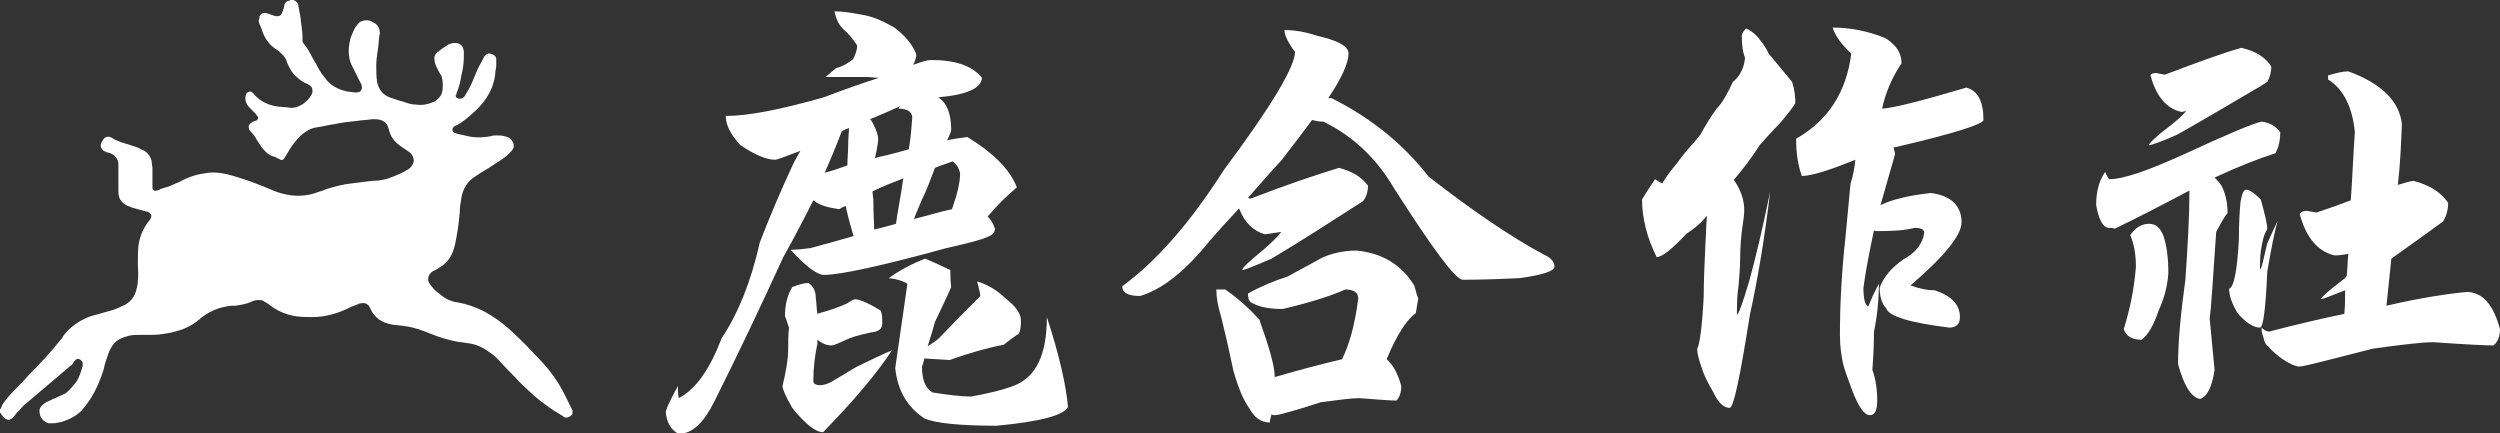 <?xml version="1.0" encoding="utf-8"?>
<!-- Generator: Adobe Illustrator 19.0.0, SVG Export Plug-In . SVG Version: 6.00 Build 0)  -->
<svg version="1.1" id="圖層_1" xmlns="http://www.w3.org/2000/svg" xmlns:xlink="http://www.w3.org/1999/xlink" x="0px" y="0px"
	 viewBox="0 0 308.3 53.4" style="enable-background:new 0 0 308.3 53.4;" xml:space="preserve">
<rect x="0" y="0" width="308.3" height="53.4" fill="#333333" stroke="none"/>
<style type="text/css">
	.st0{fill-rule:evenodd;clip-rule:evenodd;fill:#FFFFFF;}
	.st1{fill:#FFFFFF;}
</style>
<g>
	<path class="st0" d="M0,50.5c0,0,0-0.1,0.1-0.1c0.1-0.2,0.1-0.3,0.2-0.5c0.4-0.6,0.9-1.2,1.4-1.7c0.6-0.6,1.2-1.2,1.8-1.9
		c1.4-1.4,2.7-2.8,3.9-4.3c0.2-0.2,0.3-0.4,0.5-0.7c0.8-1,1.8-1.7,3-2.2c0.5-0.2,1.1-0.3,1.7-0.5c0.6-0.2,1.3-0.3,1.9-0.6
		c0.3-0.1,0.6-0.3,0.9-0.4c0.7-0.4,1.2-1,1.4-1.8c0.1-0.4,0.2-0.8,0.2-1.2c0.1-0.7,0-1.4,0-2.2c0-0.8,0-1.5,0.1-2.3
		c0.2-1.1,0.6-2,1.3-2.9c0.1-0.1,0.2-0.2,0.2-0.3c0.1-0.2,0.1-0.4-0.1-0.6c-0.1-0.1-0.3-0.2-0.4-0.2c-0.4-0.1-0.7-0.2-1.1-0.3
		c-0.4-0.1-0.8-0.2-1.2-0.4c-0.1,0-0.2-0.1-0.4-0.2c-0.3-0.2-0.6-0.5-0.7-0.9c-0.1-0.3-0.1-0.6-0.1-0.8c0-0.7,0-1.4,0-2.1
		c0-0.4,0-0.7,0-1.1c0-0.4-0.1-0.7-0.4-1c-0.2-0.3-0.6-0.4-0.9-0.5c-0.1,0-0.2,0-0.3-0.1c-0.5-0.2-0.7-0.6-0.5-1.1
		c0.1-0.2,0.2-0.3,0.3-0.5c0.3-0.3,0.7-0.3,1-0.1c0.6,0.4,1.3,0.6,2,0.8c0.5,0.2,1.1,0.3,1.6,0.6c0.1,0.1,0.3,0.1,0.4,0.2
		c0.5,0.3,0.8,0.8,0.9,1.3c0,0.3,0.1,0.6,0.1,0.9c0,0.5,0,0.9,0,1.4c0,0.3,0,0.6,0,0.9c0,0,0,0,0,0.1c0.1,0.3,0.3,0.4,0.5,0.3
		c0.2,0,0.4-0.1,0.5-0.2c0.3-0.1,0.7-0.2,1-0.3c0.5-0.2,0.9-0.4,1.4-0.6c0.5-0.3,1-0.5,1.6-0.7c0.6-0.2,1.2-0.3,1.9-0.4
		c1.1-0.1,2.1,0.1,3.1,0.4c1.7,0.5,3.3,1.1,4.9,1.8c0.7,0.3,1.5,0.5,2.3,0.6c1,0.1,2,0,2.9-0.3c0.5-0.2,1-0.3,1.4-0.5
		c1-0.3,2.1-0.6,3.2-0.7c0.8-0.1,1.6-0.2,2.4-0.3c0.7,0,1.3-0.1,2-0.3c0.8-0.3,1.6-0.6,2.4-1.1c0.2-0.1,0.4-0.3,0.5-0.5
		c0.3-0.4,0.3-0.8,0-1.3c-0.2-0.3-0.4-0.4-0.7-0.6c-0.4-0.3-0.8-0.5-1.1-0.8c-0.6-0.5-0.9-1.1-1.1-1.9c-0.1-0.4-0.3-0.7-0.7-0.9
		c-0.4-0.2-0.8-0.2-1.3-0.2c-0.6,0.1-1.2,0.1-1.8,0.2c-0.9,0.1-1.9,0.2-2.8,0.4c-0.8,0.1-1.5,0.3-2.2,0.4c-0.8,0.1-1.4,0.5-2,1
		c-0.5,0.5-0.9,1-1.3,1.6c-0.2,0.3-0.4,0.7-0.6,1c-0.1,0.1-0.1,0.2-0.2,0.3c-0.1,0.1-0.3,0.2-0.4,0.1c-0.1-0.1-0.3-0.1-0.4-0.2
		c-0.2-0.1-0.3-0.2-0.5-0.2c-0.6-0.2-1-0.6-1.4-1.1c-0.2-0.3-0.4-0.6-0.6-0.9c-0.2-0.4-0.5-0.8-0.8-1.1c-0.1-0.1-0.2-0.2-0.2-0.4
		c-0.1-0.2,0-0.4,0.1-0.5c0.1-0.1,0.2-0.2,0.4-0.3c0.1,0,0.2-0.1,0.3-0.1c0.1,0,0.2-0.1,0.2-0.1c0.1-0.1,0.2-0.3,0.1-0.4
		c-0.1-0.1-0.2-0.3-0.3-0.4c-0.2-0.2-0.5-0.5-0.7-0.7c-0.2-0.2-0.4-0.5-0.5-0.8c0-0.2-0.1-0.4,0-0.7c0-0.1,0.1-0.2,0.1-0.3
		c0.2-0.2,0.5-0.3,0.7-0.1c0.1,0.1,0.2,0.1,0.2,0.2c0.7,0.8,1.6,1.3,2.7,1.5c0.6,0.1,1.3,0.1,1.9,0.2c0.6,0,1-0.2,1.5-0.5
		c0.4-0.3,0.8-0.7,1-1.1c0.1-0.2,0.2-0.4,0.1-0.7c0-0.2-0.1-0.3-0.2-0.4c-0.1-0.1-0.2-0.1-0.3-0.2c-0.5-0.2-1-0.5-1.4-0.9
		c-0.6-0.5-0.9-1.1-1.2-1.8c-0.1-0.4-0.3-0.7-0.6-1c-0.2-0.2-0.5-0.5-0.7-0.6c-1-0.6-1.6-1.6-1.9-2.7C32,3,31.9,2.8,31.9,2.5
		C32,2.3,32,2.2,32,2c0.1-0.2,0.3-0.4,0.6-0.4c0.3,0,0.5,0.1,0.8,0.2C33.6,1.9,33.8,1.9,34,2c0,0,0.1,0,0.1,0c0.4,0,0.6-0.1,0.7-0.5
		C34.9,1.4,34.9,1.2,35,1c0-0.2,0.1-0.4,0.1-0.5c0.1-0.2,0.3-0.4,0.5-0.4c0.1,0,0.1,0,0.2-0.1c0.1,0,0.2,0,0.3,0c0,0,0,0,0.1,0
		c0.2,0.1,0.4,0.2,0.5,0.4c0.1,0.1,0.1,0.3,0.1,0.4c0.1,0.3,0.1,0.7,0.2,1c0.1,0.5,0.1,1,0.2,1.5c0,0.3,0.1,0.7,0.1,1.1
		c0,0.2,0,0.3,0,0.5c0,0.2,0,0.3,0.1,0.4c0.3,0.4,0.6,0.8,0.8,1.2c0.3,0.6,0.7,1.2,1,1.8c0.3,0.6,0.7,1.1,1.1,1.6
		c0.7,0.8,1.6,1.2,2.6,1.4c0.3,0,0.6,0.1,0.9,0.1c0.1,0,0.1,0,0.2,0c0.2,0,0.4-0.1,0.5-0.2c0.1-0.2,0.2-0.4,0.1-0.6
		c0-0.2-0.1-0.3-0.2-0.5c-0.3-0.6-0.6-1.2-0.9-1.8c-0.5-0.9-0.6-1.9-0.4-3c0.1-0.7,0.4-1.3,0.7-1.9c0.1-0.1,0.2-0.3,0.3-0.4
		c0.3-0.4,0.7-0.5,1.1-0.5c0.3,0,0.6,0.1,0.9,0.3c0.4,0.2,0.6,0.5,0.7,0.9c0,0.2,0.1,0.4,0,0.6c-0.1,0.6-0.1,1.2-0.2,1.8
		c-0.1,0.7-0.2,1.3-0.2,2c0,0.7,0,1.3,0.1,2c0.2,1,0.8,1.7,1.8,2c0.4,0.1,0.8,0.3,1.3,0.4c0.6,0.2,1.1,0.4,1.7,0.4
		c0.7,0.1,1.4,0,2.1-0.3c0.3-0.1,0.5-0.3,0.7-0.5c0.4-0.4,0.5-0.9,0.5-1.4c0-0.5,0-1-0.2-1.4C54.2,9,54,8.6,53.8,8.2
		c-0.1-0.2-0.2-0.5-0.2-0.7c-0.1-0.5,0-0.8,0.4-1.1c0.1-0.1,0.3-0.2,0.4-0.3c0.2-0.2,0.5-0.3,0.7-0.5c0.3-0.2,0.7-0.3,1-0.3
		c0.7,0,1,0.4,1.1,1c0,0.2,0,0.4,0,0.7c0,0.8-0.1,1.5-0.3,2.3c-0.1,0.7-0.3,1.5-0.6,2.2c0,0.1,0,0.2-0.1,0.2c0,0.2,0,0.3,0.2,0.4
		c0.2,0.1,0.4,0.1,0.6,0c0.2-0.1,0.3-0.2,0.4-0.4c0.3-0.5,0.6-1,0.8-1.5c0.4-0.9,0.7-1.8,1.2-2.6c0.1-0.2,0.2-0.4,0.3-0.6
		c0.3-0.4,0.6-0.5,1-0.3c0.3,0.1,0.5,0.3,0.5,0.6c0,0.2,0,0.4,0,0.5c0,0.3,0,0.6-0.1,0.9c0,0.7-0.2,1.4-0.4,2c-0.4,1-1,1.9-1.8,2.7
		c-0.6,0.6-1.3,1.2-2,1.7c-0.2,0.1-0.4,0.3-0.7,0.4c-0.1,0-0.1,0.1-0.2,0.1c-0.1,0.1-0.2,0.2-0.2,0.4c0,0.2,0.1,0.3,0.3,0.4
		c0.1,0,0.2,0.1,0.3,0.1c0.3,0.1,0.6,0.1,0.9,0.2c1.1,0.3,2.1,0.3,3.2,0.1c0.2-0.1,0.5-0.1,0.7-0.1c0.4,0,0.9,0,1.3,0.2
		c0.2,0,0.3,0.1,0.4,0.2c0.4,0.3,0.7,1,0.2,1.5c-0.2,0.2-0.4,0.4-0.6,0.6c-0.5,0.4-1.1,0.8-1.6,1.1c-0.7,0.5-1.5,0.9-2.2,1.4
		c-1,0.6-1.6,1.5-1.8,2.7c-0.1,0.6-0.2,1.2-0.2,1.8c-0.1,1-0.2,2-0.4,3c-0.1,0.6-0.2,1.1-0.4,1.7c-0.3,0.8-0.7,1.4-1.4,1.9
		c-0.3,0.2-0.5,0.3-0.8,0.5c-0.2,0.1-0.5,0.2-0.6,0.4c-0.3,0.3-0.3,0.6-0.3,0.9c0.1,0.3,0.3,0.6,0.5,0.8c0.3,0.4,0.7,0.7,1.1,1
		c0.6,0.5,1.3,0.8,2.1,0.9c1.1,0.2,2.2,0.6,3.2,1.1c1.1,0.6,2.1,1.3,3,2.1c0.8,0.7,1.5,1.4,2.2,2.1c0.7,0.7,1.3,1.4,2,2.1
		c1,1.1,1.8,2.2,2.5,3.5c0.4,0.8,0.8,1.6,1.2,2.4c0,0.1,0,0.3,0,0.4c0,0,0,0,0,0c-0.1,0.3-0.5,0.5-0.8,0.5c-0.2,0-0.3-0.1-0.4-0.2
		c-0.3-0.2-0.7-0.4-1-0.6c-1.2-0.8-2.4-1.7-3.4-2.7c-0.5-0.5-1-0.9-1.4-1.4c-0.7-0.7-1.4-1.4-2.1-2.2c-0.4-0.4-0.7-0.7-1.2-1
		c-0.8-0.6-1.7-1-2.8-1.1c-0.4-0.1-0.9-0.1-1.3-0.2c-1-0.2-2-0.5-3-0.9c-0.5-0.2-1-0.4-1.6-0.6c-0.9-0.3-1.7-0.4-2.6-0.5
		c-0.4,0-0.8-0.1-1.2-0.2c-1-0.3-1.7-0.9-2.1-1.8c0-0.1-0.1-0.1-0.1-0.2c-0.2-0.4-0.6-0.6-1-0.5c-0.1,0-0.3,0-0.4,0.1
		c-0.3,0.1-0.5,0.2-0.8,0.3c-0.8,0.4-1.7,0.8-2.6,1c-0.7,0.2-1.5,0.3-2.3,0.3c-0.7,0-1.3,0-2-0.1c-1.3-0.2-2.4-0.7-3.4-1.5
		c-0.1-0.1-0.3-0.2-0.5-0.3C32.4,37,32.1,37,31.8,37c-0.3,0-0.5,0.1-0.8,0.2c-0.6,0.3-1.3,0.4-2,0.5c-0.4,0-0.7,0-1.1,0.1
		c-1.2,0.2-2.2,0.7-3.1,1.4c-0.2,0.2-0.4,0.3-0.6,0.5c-0.7,0.5-1.5,0.9-2.3,1.1c-0.6,0.2-1.2,0.3-1.9,0.4c-0.6,0.1-1.3,0.1-1.9,0.1
		c-0.3,0-0.6,0-0.9,0c-0.5,0-1.1,0-1.6,0.2c-0.8,0.2-1.5,0.6-1.9,1.4c-0.2,0.3-0.3,0.6-0.4,0.9c-0.2,0.6-0.4,1.1-0.5,1.7
		c-0.4,1.3-0.9,2.5-1.6,3.6c-0.3,0.5-0.7,1-1.1,1.5c-0.7,0.7-1.5,1.1-2.4,1.4c-0.4,0.1-0.8,0.2-1.2,0.2c-0.2,0-0.4,0-0.5,0
		C5.4,52,5,51.6,4.9,51c-0.1-0.4,0-0.8,0.4-1.1c0.2-0.2,0.4-0.3,0.6-0.4c0.3-0.1,0.6-0.3,0.9-0.4c0.4-0.2,0.9-0.4,1.3-0.6
		c0.5-0.4,0.9-0.9,1.3-1.4c0.4-0.6,0.6-1.3,0.8-2c0-0.1,0-0.2,0-0.3c0-0.2-0.2-0.4-0.4-0.5c-0.2-0.1-0.4,0-0.5,0.1
		c-0.1,0.1-0.2,0.2-0.3,0.4C9,44.8,8.9,45,8.7,45.1c-1.8,1.5-3.5,3-5.3,4.5c-0.4,0.3-0.7,0.6-1,1c-0.3,0.2-0.5,0.5-0.7,0.8
		c-0.1,0.1-0.2,0.2-0.4,0.3c-0.2,0.1-0.3,0.1-0.5,0c-0.3-0.1-0.5-0.4-0.7-0.7c0-0.1,0-0.1-0.1-0.1C0,50.7,0,50.6,0,50.5z"/>
	<g>
		<path class="st1" d="M161.8,14.8c-1.1,1.5-2.4,3.2-3.8,5c-1.4,1.5-2.7,3-4.1,4.6c0.1,0,0.2,0.1,0.3,0.1c4.4-1.7,8-2.9,10.9-3.8
			c1.6,0.4,2.8,1.1,3.6,2.2c0,0.7-0.2,1.4-0.6,1.9c-3.9,2.5-7.6,4.9-11.3,7.1c-2.1,0.9-3.3,1.4-3.6,1.4c0-0.3,0.9-1.1,2.6-2.5
			c0.9-0.8,1.7-1.5,2.2-2.2c-0.7,0.1-1.3,0.2-2,0.3c-1.4-0.4-2.5-1.4-3.2-3.2c-1.2,1.3-2.5,2.7-3.7,4.1c-3,3.7-5.8,5.9-8.5,6.7
			c-1.5,0-2.2-0.4-2.2-1.2c4.1-3,8.3-7.7,12.5-14.3c5.9-7.9,8.8-12.8,8.8-14.6c-0.9-1.2-1.3-2.1-1.3-2.7c1.1,0,2.5,0.2,4,0.7
			c2.6,0.6,3.9,1.3,3.9,2.2c0,1.1-0.8,3-2.5,5.5c0.2,0,0.3,0,0.4,0c4.8,2.4,8.8,5.6,12,9.7c5.4,4.2,10.1,7.4,14.2,9.6
			c0.9,0.4,1.3,0.9,1.3,1.5c0,0.5-1.4,1-4.3,1.4c-4.1,0.2-6.4,0.2-7,0.2c-0.9,0-3.7-3.8-8.5-11.3c-2.1-3.6-5-6.4-8.7-8.2
			C162.6,15,162.2,14.9,161.8,14.8z M150,35.7h1.1c1.6,1.1,3,2.4,4.2,3.7c1.2,3.4,1.9,5.7,1.9,7.1c3.4-1,6.2-1.7,8.3-2.2
			c0.9-1.8,1.6-4.3,2-7.5c0-0.7-0.5-1.1-1.6-1.1c-1.8,0.8-4.3,1.6-7.7,2.4c-1.6,0-2.8-0.2-3.7-0.7c-0.4-0.1-0.6-0.5-0.6-1.2
			c1.6-0.9,3.3-1.6,4.9-2.1c1.4-0.8,2.8-1.5,4.2-2.3c1.3-0.6,2.8-0.9,4.3-0.9c3.1,0.3,5.5,1.7,7.1,4.3c0.2,0.6,0.3,1.2,0.5,1.6
			c-0.1,0.6-0.2,1.2-0.3,1.8c-1.2,0.9-2.4,2.8-3.6,5.7c0.8,0.7,1.4,1.8,1.8,3.3c0,0.8-0.2,1.4-0.6,1.8c-0.5,0-2-0.1-4.6-0.3
			c-0.9,0-2.4,0.2-4.7,0.5c-3.4,1.1-5.3,1.6-5.6,1.6c-0.2,0-0.3,0-0.5-0.1c-0.1,0.4-0.2,0.7-0.2,1c-1.1,0-1.9-0.6-2.5-1.7
			c-0.8-1.1-1.4-2.6-2-4.7c-0.5-2.4-1-4.6-1.5-6.6C150.2,37.8,150,36.7,150,35.7z"/>
		<path class="st1" d="M215.3,3.5c0.7,0.3,1.3,0.8,1.8,1.5c0.4,0.5,0.8,1.1,1,1.6c1.1,1.3,2,2.4,2.9,3.5c0.3,0.9,0.4,1.8,0.4,2.6
			c-0.2,0.4-0.8,1.2-1.9,2.5c-0.9,0.9-1.7,1.8-2.5,2.7c-1,1.6-2.1,3-3.2,4.3l0.1,0.1c0.8,1.2,1.2,2.4,1.2,3.6c0,0.6-0.1,1.2-0.2,1.9
			c-0.2,1.4-0.3,2.7-0.3,4c0,1.1-0.1,2.2-0.2,3.4c-0.2,1.3-0.2,2.5-0.2,3.6c0.2,0,0.7-1.4,1.5-4.1c0.7-2.5,1.6-6.2,2.6-11.1
			c-0.7,6-1.6,11.1-2.5,15.2c-1.2,7.6-2,11.5-2.5,11.5c-0.7,0-1.4-0.6-2-1.9c-0.7-1.2-1.2-2.2-1.5-3.2c-0.3-0.9-0.5-1.6-0.5-2.2
			c0.3-0.5,0.6-2.6,0.8-6.4c0-1.8,0.1-3.9,0.2-6.3c0.1-1.4,0.1-2.6,0.2-3.7c-0.8,1-1.7,1.7-2.5,2.2c-1.8,1.9-3,2.9-3.7,2.9
			c-1.2-2.4-1.8-4.8-1.8-7.1c0.5-0.9,1.1-1.7,1.6-2.5c0.3,0.2,0.6,0.4,0.9,0.5c0.3-0.5,0.7-1.1,1.1-1.6c0.4-0.5,0.9-1.1,1.4-1.8
			c0.7-0.9,1.5-1.7,2.2-2.6c0.7-1.3,1.4-2.4,2-3.2c0.7-0.7,1.3-1.8,2-3.3c0.9-0.7,1.4-1.8,1.5-3c-0.3-0.7-0.4-1.6-0.4-2.7
			C214.8,4.1,215,3.9,215.3,3.5z M228.8,19.7c-3.2,1.3-5.4,2-6.6,2c-0.5-1.4-0.7-2.9-0.7-4.6c3.9-2.2,6.2-5.7,6.8-10.5
			c-1.2-1.1-2-2.2-2.3-3.2c2.1,0,4.3,0.4,6.5,1.3c1.3,0.8,2,1.8,2,3.1c-1.2,1.8-2,3.7-2.4,5.6c1.5-0.1,5-1,10.4-2.6
			c1.4,0.4,2.1,1.7,2.1,4c0,0.5-3.7,1.7-11.1,3.4c0.1,0.4,0.2,0.6,0.2,0.8c-0.1,0.4-0.4,1.4-0.8,2.8c-0.3,1-0.6,2.2-1,3.5
			c1.4-0.7,3.5-1.2,6.2-1.5c2.5,0.3,3.8,1.6,3.8,3.6c0,1.6-2.1,4.2-6.3,7.8c1.1,0.4,2.1,0.6,3,0.6c2.1,0.7,3.1,1.8,3.1,3.3
			c0,0.9-0.5,1.3-1.3,1.3c-4.9-0.6-7.5-1.4-7.8-2.4c-0.5-0.5-0.8-1.4-0.8-2.5c0.5-1.4,1.5-2.5,2.9-3.5c1.5-0.8,2.4-1.9,2.6-3.3
			c0-0.4-0.4-0.6-1.2-0.6c-1.1,0.3-2.6,0.4-4.5,0.4c-0.2,0-0.4,0-0.5-0.1c-0.5,2.4-1,4.8-1.3,7.1c0,1.4,0.2,2.1,0.6,2.3
			c0.4-1,0.8-1.9,1.3-2.8c0,2-0.2,4-0.6,5.9c0,1.8-0.1,3.4-0.2,4.7c0.4,1.1,0.6,2.4,0.6,3.8c0,1.2-0.3,1.8-0.9,1.8
			c-0.7,0-1.4-1-2.2-3.1c-0.4-1.1-0.8-2.1-1.1-3.2c-0.2-0.9-0.4-2.1-0.4-3.6c0-3.6,0.2-7.7,0.7-12.2c0.2-2.1,0.4-4.3,0.6-6.4
			C228.5,21.8,228.7,20.7,228.8,19.7z"/>
		<path class="st1" d="M270,23.5c-3.4,1.8-6.5,3.4-9.2,4.7c-0.3-0.1-0.5-0.1-0.8-0.1c-0.7-0.1-1.2-1.1-1.5-2.8
			c0-1.6,0.3-2.9,1.1-4.1c0.1,0.2,0.2,0.5,0.5,0.9c1.8,0,4.9-1.1,9.5-3.2c5.2-2.4,8.3-3.7,9.3-3.9c0.9,0.1,1.7,0.5,2.3,1.3
			c0,1-0.2,1.9-0.6,2.6c-1.9,0.6-4.5,1.6-7.5,3c0.4,0.4,0.8,0.8,1,1.3c0.4,0.9,0.6,1.9,0.6,3.1c-0.4,0.4-0.8,1.2-1.4,2.3
			c-0.4,5.7-0.6,9.2-0.8,10.7c0.2,2.1,0.4,4.2,0.6,6.3c-0.3,2.1-0.9,3.3-1.8,3.6c-1.1-0.2-2-1.7-2.7-4.3c0-2.6,0.3-6.1,0.9-10.4
			C269.8,30.2,270,26.6,270,23.5z M265,27.6c0.9,0,1.4,0.5,1.8,1.5c0.4,1.2,0.6,2.7,0.6,4.6c-0.1,1.5-0.5,3.1-1.2,4.6
			c-0.6,1.8-1.3,3-2.1,3.6c-1.1,0-1.9-0.4-2.2-1.3c0.8-2.6,1.3-5.1,1.5-7.7c0-1.7-0.3-3-0.7-3.9C263.3,28.1,264.1,27.6,265,27.6z
			 M265.9,9c0.5,0.1,0.9,0.2,1.1,0.2c3.7-1.4,6.9-2.6,9.4-3.3c1.8,0.4,3,1.2,3.7,2.3c0,0.7-0.2,1.4-0.5,1.9
			c-0.5,0.3-0.9,0.6-1.3,0.8c-3.4,2-6.6,3.9-9.8,5.7c-2,0.9-3.2,1.3-3.5,1.3c0-0.2,0.8-1,2.5-2.3c0.9-0.7,1.6-1.3,2.1-1.9
			c-0.2,0-0.4,0.1-0.6,0.1c-1.8-0.4-3.1-1.9-3.8-4.5C265.2,9.2,265.4,9,265.9,9z M277,23.4c0.4,0,1,0.4,1.8,1.2
			c0.5,1.8,0.8,3,0.8,3.7c-0.4,0.5-0.6,1.4-0.8,2.7c-0.1,0.9-0.1,1.6-0.1,2.2c0.2,0,0.4-1.1,0.9-3.2c0.6-1.3,1-2.2,1.3-2.8
			c-0.4,1.3-0.8,3.4-1.3,6.3c-0.2,4.6-0.5,6.9-0.9,6.9c-0.8,0-1.7-0.6-2.7-1.7c-0.7-1.1-1.1-2.2-1.1-3.1c0.6-0.2,1-2.3,1.2-6.1
			c0-2,0.1-3.6,0.2-4.6C276.5,23.8,276.7,23.4,277,23.4z M304.3,36c1.9,0.1,3.2,1.6,4,4.6c0,0.9-0.3,1.6-0.8,2
			c-0.8,0-3.2-0.1-7.4-0.4c-1.4,0-3.9,0.3-7.5,0.8c-5.5,1.4-8.5,2.2-9,2.2c-0.5,0-1.2-0.3-2.1-0.9c-0.7-0.5-1.3-1-1.8-1.6
			c-0.3-0.2-0.5-0.6-0.6-1.2c-0.2-0.4-0.2-0.8-0.2-1.1c0.2,0.2,0.4,0.4,0.9,0.5c3.4-0.9,6.5-1.6,9.3-2.2c0.1-1,0.1-2,0.1-2.9
			c-1.8,0.7-2.8,1.1-3,1.1c0-0.2,0.9-1,2.6-2.3c0.3-0.2,0.5-0.4,0.6-0.6c0.1-0.9,0.1-1.8,0.2-2.7c-0.5,0.1-1.1,0.2-1.7,0.2
			c-2.1-0.5-3.5-2.2-4.3-5.1c0.2-0.3,0.4-0.4,0.9-0.4c0.6,0.1,1,0.2,1.2,0.2c1.5-0.5,2.9-1,4.2-1.5c0.2-2.8,0.3-5.6,0.5-8.4
			c-0.3-3.1-1.4-5.3-3.3-6.5V9.3c1-0.3,1.8-0.5,2.5-0.5c4.1,1.5,6.3,3.7,6.6,6.5c-0.1,2.5-0.2,5-0.5,7.5c0.7-0.2,1.3-0.4,1.9-0.5
			c2,0.5,3.4,1.4,4.3,2.7c0,0.9-0.2,1.6-0.6,2.3c-2.2,1.6-4.3,3.1-6.4,4.6c-0.2,2-0.4,3.9-0.6,5.8C298.6,36.7,302,36.2,304.3,36z"/>
	</g>
	<g>
		<path class="st1" d="M102.9,1.4c0.7,0,1.8,0.1,3.3,0.4c1.4,0.2,2.7,0.8,4.1,1.6c0.9,0.7,1.5,1.3,2,2c0.4,0.6,0.7,1.1,0.7,1.5
			c-0.1,0.4-0.2,0.8-0.4,1.1c1.1-0.4,1.8-0.6,2.2-0.6c3,0,5.1,0.7,6.3,2.2c-0.1,1.3-1.9,2.1-5.4,2.4c1.1,0.7,1.6,2.1,1.6,4
			c0,0.2-0.2,0.7-0.5,1.3c0.9-0.2,1.7-0.3,2.5-0.4c3.1,1.9,5.2,3.9,6.1,6.2c-1.3,1.1-2.5,2.3-3.6,3.6c0.4,0.4,0.7,0.9,0.9,1.5
			c0,0.4-0.3,0.8-0.9,1c-0.8,0.4-2.5,0.8-5.1,1.4c-8,2.2-13.1,3.3-15.1,3.3c-0.8,0-2.2-1-4.1-3.1c0.9,0,1.6-0.1,2.4-0.2
			c1.9-0.5,3.7-1,5.4-1.5c-0.1-0.1-0.1-0.2-0.1-0.2c-0.5-1.7-0.8-2.9-0.9-3.5c-0.3,0.1-0.5,0.2-0.8,0.4c-1.4-0.2-2.5-0.5-3.2-1.1
			c-1.1,2.2-2.3,4.5-3.7,7c-2.7,5.9-5.5,11.8-8.5,17.8c-1.3,2.6-2.7,4-4.4,4c-0.9-0.4-1.5-1.4-1.6-2.7c0.2-0.8,0.8-1.9,1.5-3.2
			c0,0.4,0,1,0.1,1.5c2.1-1.1,3.8-3.5,5.3-7.4c2-3,3.6-6.9,4.7-11.8c1.2-3.1,2.5-6.2,3.9-9.2c0.3-0.7,0.7-1.4,1.1-2.1
			c-1.8,0.7-2.9,1.1-3.1,1.1c-1.1,0-2.5-0.6-4.3-1.8c-1.2-1.3-1.8-2.5-1.8-3.6c2.8,0,6.8-0.8,12.1-2.3c2.6-1,4.9-1.8,6.8-2.4
			c-0.5,0-1-0.1-1.4-0.1h-5.2c0.4-0.3,0.8-0.7,1.3-1.1c0.8-0.2,1.5-0.6,2.1-1.1c0.3-0.6,0.5-1.1,0.5-1.7c-0.6-0.9-1.1-1.5-1.7-2
			C103.3,2.9,103.1,2.2,102.9,1.4z M99.7,34.9c0.6,0.4,0.9,1,0.9,1.8c0.1,0.7,0.1,1.4,0.2,2c0.3-0.1,0.6-0.2,1-0.3
			c0.7-0.2,1.6-0.5,2.7-1c0.4-0.3,0.8-0.5,1-0.5c0.8,0.1,1.8,0.6,3.1,1.4c0.2,0.4,0.2,0.9,0.2,1.6c0,0.7-0.5,1-1.4,1.1
			c-0.9,0.2-1.8,0.4-2.6,0.7c-1.3,0.6-2,0.9-2.2,0.9c-0.6,0-1.2-0.2-1.8-0.7v0.5c-0.3,1.4-0.5,2.9-0.5,4.6c0,0.3,0.3,0.5,0.8,0.5
			c0.5,0,1.2-0.2,1.9-0.7c0.9-0.5,1.8-1.1,2.7-1.6c1.9-0.9,3.3-1.6,4.3-2c-1.9,2.9-4.7,6.2-8.5,10.1c-0.9,0-2.2-1-3.8-3
			c-0.8-1.4-1.2-2.3-1.2-2.7c0.4-1.7,0.7-3.2,0.7-4.6c0-0.9,0-1.7,0.1-2.6c-0.2-0.5-0.3-1-0.5-1.4c0-1.4,0.3-2.6,0.9-3.6
			C98.5,35.1,99.1,34.9,99.7,34.9z M104.5,20.4c0-0.9,0.1-1.7,0.1-2.6c0-0.9,0.1-1.5,0.1-2c-0.3,0.1-0.6,0.2-0.9,0.4
			c-0.6,1.6-1.3,3.3-2.1,5.1C102.5,21.1,103.4,20.8,104.5,20.4z M112.1,18.4v-0.2c0.2-1.1,0.3-2.3,0.4-3.7c0-0.7-0.6-1.1-1.7-1.1
			c0.1-0.1,0.1-0.2,0.2-0.3c-1.3,0.6-2.5,1.1-3.7,1.6c0.2,0.2,0.3,0.4,0.4,0.6c0.4,0.8,0.6,1.4,0.6,1.9c0,0.2-0.1,1-0.4,2.3
			c0.6-0.2,1.3-0.3,2-0.5C110.7,18.8,111.4,18.6,112.1,18.4z M107.6,23.6c0,0.4,0.1,0.8,0.1,1c0,1.7,0.1,2.9,0.1,3.7
			c1-0.2,1.9-0.5,2.7-0.7c0-0.3,0.1-0.5,0.1-0.8c0.2-1.3,0.5-2.7,0.7-4.2c0-0.2,0.1-0.4,0.1-0.6C110.1,22.5,108.8,23,107.6,23.6z
			 M120.5,34.7c1.3,0.4,2.5,1.1,3.5,2.1c1.3,1,1.9,1.9,1.9,2.7c0,1.2-0.2,1.8-0.5,1.8c-0.6,0.4-1.1,0.8-1.6,1.2
			c-2,0.4-4.2,1-6.7,1.9c-1.1-0.1-2.1-0.1-3.1-0.2c-0.1,0.4-0.2,0.8-0.3,1c0,1.6,0.4,2.7,1.3,3.2c1.9,0.3,3.5,0.5,4.8,0.5
			c2.1-0.4,3.9-0.8,5.4-1.4c2.6-1.1,3.9-3.8,3.9-8.4c1.6,4.9,2.4,8.6,2.6,11.1c-0.5,1-3.4,1.8-8.8,2.3c-4.5,0-7.5-0.3-8.9-0.9
			c-2.1-1.4-3.3-3.4-3.6-6.2c0.5-3.5,1-7,1.5-10.4c-0.6-0.4-1.4-0.6-2.3-0.7c1.4-1,2.9-1.8,4.5-2.4c1,0.4,2,0.9,3.1,1.4
			c0,0.7,0,1.4,0.1,2.1c-0.6,1.4-1.3,2.8-2,4.3c-0.3,1.1-0.6,2.1-0.9,3c0.5-0.3,0.9-0.6,1.3-0.9c2.2-2.3,3.9-4,5.2-5.3
			C120.9,36.4,120.8,35.8,120.5,34.7z M115.3,20.7c-0.6,1.6-1.1,2.9-1.6,3.9c-0.4,0.9-0.7,1.7-1,2.4c1.7-0.4,3.2-0.9,4.7-1.2
			c0.7-2,1-3.4,1-4.4c-0.1-0.6-0.4-1.1-0.9-1.5C116.7,20.2,116,20.4,115.3,20.7z"/>
	</g>
</g>
</svg>
